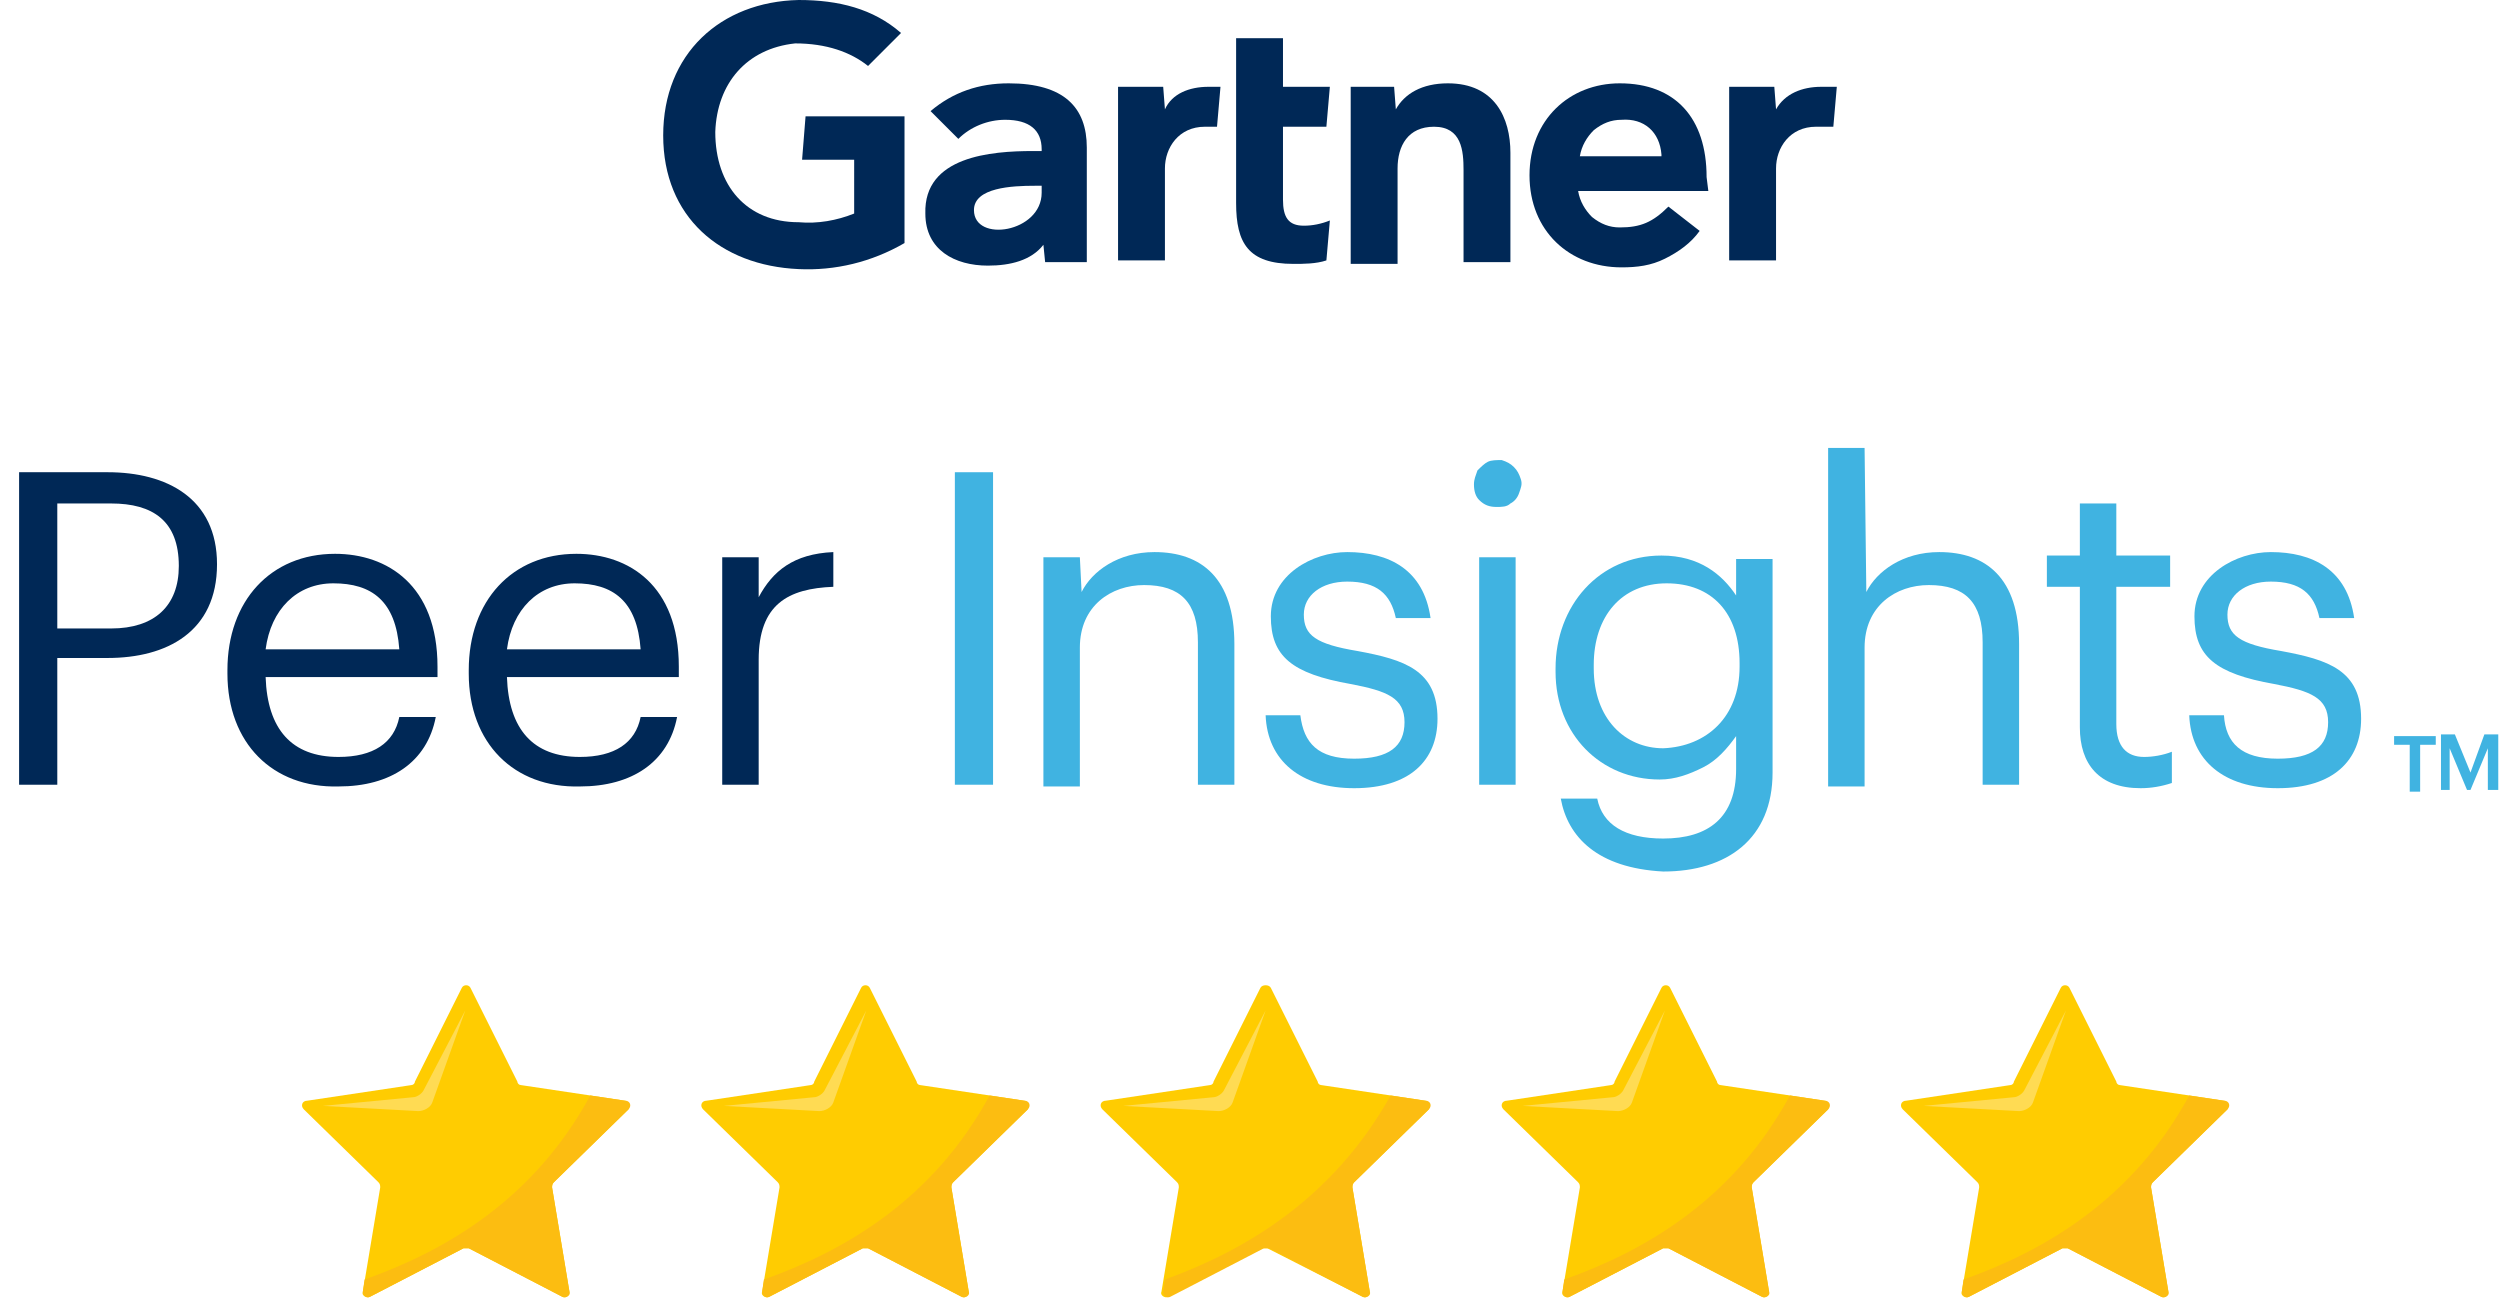 <?xml version="1.0" encoding="UTF-8"?> <svg xmlns="http://www.w3.org/2000/svg" xmlns:xlink="http://www.w3.org/1999/xlink" version="1.1" id="Layer_1" x="0px" y="0px" viewBox="0 0 144 74.8" style="enable-background:new 0 0 144 74.8;" xml:space="preserve"> <style type="text/css"> .st0{fill:#002856;} .st1{fill:#40B3E1;} .st2{fill:#FFCC01;} .st3{fill:#FFDB53;} .st4{fill:#FCBD11;} </style> <g> <path class="st0" d="M105.8,5l-0.2,2.3h-1c-1.5,0-2.3,1.2-2.3,2.4V15h-2.7V5h2.6l0.1,1.3c0.5-0.9,1.5-1.3,2.6-1.3H105.8z"></path> <path class="st0" d="M87,15.1h-2.7V9.8c0-1.1-0.1-2.5-1.7-2.5c-1.5,0-2.1,1.1-2.1,2.4v5.5h-2.7V5h2.5l0.1,1.3 c0.5-0.9,1.5-1.5,3-1.5c2.7,0,3.6,2,3.6,4C87,8.8,87,15.1,87,15.1z"></path> <path class="st0" d="M76.6,12.7L76.4,15c-0.6,0.2-1.3,0.2-1.9,0.2c-2.6,0-3.3-1.2-3.3-3.5V2.2h2.7V5h2.7l-0.2,2.3h-2.5v4.2 c0,1,0.3,1.5,1.2,1.5C75.6,13,76.1,12.9,76.6,12.7"></path> <path class="st0" d="M70.3,5l-0.2,2.3h-0.7c-1.5,0-2.3,1.2-2.3,2.4V15h-2.7V5H67l0.1,1.3C67.5,5.4,68.5,5,69.6,5H70.3z"></path> <path class="st0" d="M52.1,14c-1.9,1.1-4,1.6-6.1,1.5c-4.5-0.2-7.8-3-7.8-7.7S41.5,0.1,46,0c2.3,0,4.3,0.5,5.9,1.9L50,3.8 c-1-0.8-2.4-1.3-4.2-1.3c-2.8,0.3-4.5,2.3-4.6,5.1c0,3.1,1.8,5.2,4.8,5.2c1.1,0.1,2.2-0.1,3.2-0.5V9.2h-3l0.2-2.5h5.7V14z"></path> <path class="st0" d="M95.7,8.9c-0.1-1.3-1-2.1-2.3-2c-0.6,0-1.1,0.2-1.6,0.6C91.4,7.9,91.1,8.4,91,9h4.7V8.9z M98.4,11h-7.5 c0.1,0.6,0.4,1.1,0.8,1.5c0.5,0.4,1,0.6,1.6,0.6c1.2,0,1.9-0.3,2.8-1.2l1.8,1.4c-0.5,0.7-1.2,1.2-2,1.6c-0.8,0.4-1.6,0.5-2.5,0.5 c-3,0-5.3-2.1-5.3-5.3s2.3-5.3,5.2-5.3c3.2,0,5,2,5,5.4L98.4,11z"></path> <path class="st0" d="M60,10.7h-0.4c-1.3,0-3.5,0.1-3.5,1.4c0,1.9,3.9,1.3,3.9-1V10.7z M62.6,8.5v6.6h-2.4l-0.1-1 c-0.7,0.9-1.9,1.2-3.2,1.2c-1.9,0-3.6-0.9-3.6-3c-0.1-3.3,3.8-3.6,6.2-3.6H60V8.6c0-1.1-0.7-1.7-2.1-1.7c-1,0-2,0.4-2.7,1.1 l-1.6-1.6c1.3-1.1,2.8-1.6,4.5-1.6C61.3,4.8,62.6,6.2,62.6,8.5z"></path> </g> <g> <path class="st0" d="M12.5,32.5L12.5,32.5c0,3.9-2.9,5.4-6.3,5.4H3.3v7.3H1.1v-18h5.1C9.6,27.2,12.5,28.7,12.5,32.5z M10.3,32.6 L10.3,32.6c0-2.6-1.5-3.6-3.9-3.6H3.3v7.2h3.1C8.9,36.2,10.3,34.9,10.3,32.6z"></path> <path class="st0" d="M13.1,38.8v-0.2c0-4,2.5-6.7,6.2-6.7c3,0,5.9,1.8,5.9,6.5V39h-9.9c0.1,3,1.5,4.6,4.2,4.6c2,0,3.2-0.8,3.5-2.3 h2.1c-0.5,2.6-2.6,4-5.6,4C15.7,45.4,13.1,42.8,13.1,38.8z M19.2,33.6c-2.1,0-3.6,1.5-3.9,3.8H23C22.8,34.6,21.4,33.6,19.2,33.6z"></path> <path class="st0" d="M27,38.8v-0.2c0-4,2.5-6.7,6.2-6.7c3,0,5.9,1.8,5.9,6.5V39h-9.9c0.1,3,1.5,4.6,4.2,4.6c2,0,3.2-0.8,3.5-2.3H39 c-0.5,2.6-2.6,4-5.6,4C29.6,45.4,27,42.8,27,38.8z M33.1,33.6c-2.1,0-3.6,1.5-3.9,3.8h7.7C36.7,34.6,35.3,33.6,33.1,33.6L33.1,33.6 z"></path> <path class="st0" d="M43.7,34.4c0.8-1.5,2-2.5,4.3-2.6v2c-2.6,0.1-4.3,1-4.3,4.2v7.2h-2.1V32.1h2.1V34.4z"></path> <path class="st1" d="M57.2,45.2H55v-18h2.2V45.2z"></path> <path class="st1" d="M62.3,34.1c0.6-1.2,2.1-2.3,4.2-2.3c2.7,0,4.6,1.5,4.6,5.3v8.1H69V37c0-2.3-1-3.3-3.1-3.3 c-1.9,0-3.7,1.2-3.7,3.6v8h-2.1V32.1h2.1L62.3,34.1L62.3,34.1z"></path> <path class="st1" d="M72.9,41.2h2c0.2,1.6,1,2.5,3.1,2.5c2,0,2.9-0.7,2.9-2.1c0-1.4-1-1.8-3.1-2.2c-3.4-0.6-4.6-1.6-4.6-3.9 c0-2.4,2.4-3.7,4.4-3.7c2.4,0,4.4,1,4.8,3.8h-2c-0.3-1.4-1.1-2.1-2.8-2.1c-1.5,0-2.5,0.8-2.5,1.9c0,1.2,0.7,1.7,3.1,2.1 c2.7,0.5,4.6,1.1,4.6,3.9c0,2.4-1.6,4-4.8,4C74.9,45.4,73,43.8,72.9,41.2z"></path> <path class="st1" d="M84.9,27.9c0-0.3,0.1-0.5,0.2-0.8c0.2-0.2,0.4-0.4,0.6-0.5s0.5-0.1,0.8-0.1c0.3,0.1,0.5,0.2,0.7,0.4 c0.2,0.2,0.3,0.4,0.4,0.7c0.1,0.3,0,0.5-0.1,0.8S87.2,28.9,87,29c-0.2,0.2-0.5,0.2-0.8,0.2c-0.4,0-0.7-0.1-1-0.4 C85,28.6,84.9,28.3,84.9,27.9z M87.3,45.2h-2.1V32.1h2.1V45.2z"></path> <path class="st1" d="M89.9,46H92c0.3,1.5,1.6,2.3,3.8,2.3c2.6,0,4.2-1.2,4.2-4v-1.9c-0.5,0.7-1.1,1.4-1.9,1.8 c-0.8,0.4-1.6,0.7-2.5,0.7c-3.4,0-6-2.6-6-6.2v-0.2c0-3.6,2.5-6.5,6.1-6.5c2.2,0,3.5,1.1,4.3,2.3v-2.1h2.1v12.3 c0,3.8-2.6,5.7-6.3,5.7C92,50,90.3,48.2,89.9,46z M100.2,38.4v-0.2c0-2.9-1.6-4.6-4.2-4.6s-4.2,1.9-4.2,4.7v0.2 c0,2.9,1.8,4.6,4,4.6C98.3,43,100.2,41.3,100.2,38.4z"></path> <path class="st1" d="M107.5,34.1c0.6-1.2,2.1-2.3,4.2-2.3c2.7,0,4.6,1.5,4.6,5.3v8.1h-2.1V37c0-2.3-1-3.3-3.1-3.3 c-1.9,0-3.7,1.2-3.7,3.6v8h-2.1V25.8h2.1L107.5,34.1L107.5,34.1z"></path> <path class="st1" d="M119.8,41.9v-8.1h-1.9V32h1.9v-3h2.1v3h3.1v1.8h-3.1v7.9c0,1.3,0.6,1.9,1.6,1.9c0.5,0,1.1-0.1,1.6-0.3v1.8 c-0.6,0.2-1.2,0.3-1.8,0.3C120.9,45.4,119.8,44,119.8,41.9z"></path> <path class="st1" d="M126.1,41.2h2c0.1,1.6,1,2.5,3.1,2.5c2,0,2.9-0.7,2.9-2.1c0-1.4-1-1.8-3.1-2.2c-3.4-0.6-4.6-1.6-4.6-3.9 c0-2.4,2.4-3.7,4.4-3.7c2.4,0,4.4,1,4.8,3.8h-2c-0.3-1.4-1.1-2.1-2.8-2.1c-1.5,0-2.5,0.8-2.5,1.9c0,1.2,0.7,1.7,3.1,2.1 c2.7,0.5,4.6,1.1,4.6,3.9c0,2.4-1.6,4-4.8,4C128.1,45.4,126.2,43.8,126.1,41.2z"></path> <path class="st1" d="M137.9,42.4h2.4v0.5h-0.9v2.7h-0.6v-2.7h-0.9V42.4z"></path> <path class="st1" d="M142.3,44.5l0.8-2.2h0.8v3.2h-0.6v-2.4l-1,2.4h-0.2l-1-2.4v2.4h-0.5v-3.2h0.8L142.3,44.5z"></path> </g> <g> <g> <path class="st2" d="M73.2,56.9l2.7,5.4c0,0.1,0.1,0.2,0.2,0.2l6,0.9c0.2,0,0.3,0.3,0.2,0.5L78,68.1c-0.1,0.1-0.1,0.2-0.1,0.3l1,6 c0,0.2-0.2,0.4-0.4,0.3L73,71.9c-0.1,0-0.2,0-0.3,0l-5.4,2.8c-0.2,0.1-0.5-0.1-0.4-0.3l1-6c0-0.1,0-0.2-0.1-0.3l-4.3-4.2 c-0.2-0.2-0.1-0.5,0.2-0.5l6-0.9c0.1,0,0.2-0.1,0.2-0.2l2.7-5.4C72.7,56.7,73.1,56.7,73.2,56.9z"></path> <g> <path class="st3" d="M72.9,58.2l-2.4,4.6c-0.1,0.2-0.4,0.4-0.6,0.4l-5.2,0.5l5.5,0.3c0.3,0,0.7-0.2,0.8-0.5L72.9,58.2z"></path> </g> <path class="st4" d="M67.1,73.7L67,74.4c0,0.2,0.2,0.4,0.4,0.3l5.4-2.8c0.1,0,0.2,0,0.3,0l5.4,2.8c0.2,0.1,0.5-0.1,0.4-0.3l-1-6 c0-0.1,0-0.2,0.1-0.3l4.3-4.2c0.2-0.2,0.1-0.5-0.2-0.5l-2-0.3C76.8,69,71.8,72,67.1,73.7z"></path> </g> <g> <path class="st2" d="M50.1,56.9l2.7,5.4c0,0.1,0.1,0.2,0.2,0.2l6,0.9c0.2,0,0.3,0.3,0.2,0.5l-4.3,4.2c-0.1,0.1-0.1,0.2-0.1,0.3 l1,6c0,0.2-0.2,0.4-0.4,0.3L50,71.9c-0.1,0-0.2,0-0.3,0l-5.4,2.8c-0.2,0.1-0.5-0.1-0.4-0.3l1-6c0-0.1,0-0.2-0.1-0.3l-4.3-4.2 c-0.2-0.2-0.1-0.5,0.2-0.5l6-0.9c0.1,0,0.2-0.1,0.2-0.2l2.7-5.4C49.7,56.7,50,56.7,50.1,56.9z"></path> <g> <path class="st3" d="M49.9,58.2l-2.4,4.6c-0.1,0.2-0.4,0.4-0.6,0.4l-5.2,0.5l5.5,0.3c0.3,0,0.7-0.2,0.8-0.5L49.9,58.2z"></path> </g> <path class="st4" d="M44,73.7l-0.1,0.7c0,0.2,0.2,0.4,0.4,0.3l5.4-2.8c0.1,0,0.2,0,0.3,0l5.4,2.8c0.2,0.1,0.5-0.1,0.4-0.3l-1-6 c0-0.1,0-0.2,0.1-0.3l4.3-4.2c0.2-0.2,0.1-0.5-0.2-0.5l-2-0.3C53.8,69,48.8,72,44,73.7z"></path> </g> <g> <path class="st2" d="M27.1,56.9l2.7,5.4c0,0.1,0.1,0.2,0.2,0.2l6,0.9c0.2,0,0.3,0.3,0.2,0.5l-4.3,4.2c-0.1,0.1-0.1,0.2-0.1,0.3 l1,6c0,0.2-0.2,0.4-0.4,0.3L27,71.9c-0.1,0-0.2,0-0.3,0l-5.4,2.8c-0.2,0.1-0.5-0.1-0.4-0.3l1-6c0-0.1,0-0.2-0.1-0.3l-4.3-4.2 c-0.2-0.2-0.1-0.5,0.2-0.5l6-0.9c0.1,0,0.2-0.1,0.2-0.2l2.7-5.4C26.7,56.7,27,56.7,27.1,56.9z"></path> <g> <path class="st3" d="M26.8,58.2l-2.4,4.6c-0.1,0.2-0.4,0.4-0.6,0.4l-5.2,0.5l5.5,0.3c0.3,0,0.7-0.2,0.8-0.5L26.8,58.2z"></path> </g> <path class="st4" d="M21,73.7l-0.1,0.7c0,0.2,0.2,0.4,0.4,0.3l5.4-2.8c0.1,0,0.2,0,0.3,0l5.4,2.8c0.2,0.1,0.5-0.1,0.4-0.3l-1-6 c0-0.1,0-0.2,0.1-0.3l4.3-4.2c0.2-0.2,0.1-0.5-0.2-0.5l-2-0.3C30.8,69,25.8,72,21,73.7z"></path> </g> <g> <path class="st2" d="M96.2,56.9l2.7,5.4c0,0.1,0.1,0.2,0.2,0.2l6,0.9c0.2,0,0.3,0.3,0.2,0.5l-4.3,4.2c-0.1,0.1-0.1,0.2-0.1,0.3 l1,6c0,0.2-0.2,0.4-0.4,0.3l-5.4-2.8c-0.1,0-0.2,0-0.3,0l-5.4,2.8c-0.2,0.1-0.5-0.1-0.4-0.3l1-6c0-0.1,0-0.2-0.1-0.3l-4.3-4.2 c-0.2-0.2-0.1-0.5,0.2-0.5l6-0.9c0.1,0,0.2-0.1,0.2-0.2l2.7-5.4C95.8,56.7,96.1,56.7,96.2,56.9z"></path> <g> <path class="st3" d="M95.9,58.2l-2.4,4.6c-0.1,0.2-0.4,0.4-0.6,0.4l-5.2,0.5l5.5,0.3c0.3,0,0.7-0.2,0.8-0.5L95.9,58.2z"></path> </g> <path class="st4" d="M90.1,73.7L90,74.4c0,0.2,0.2,0.4,0.4,0.3l5.4-2.8c0.1,0,0.2,0,0.3,0l5.4,2.8c0.2,0.1,0.5-0.1,0.4-0.3l-1-6 c0-0.1,0-0.2,0.1-0.3l4.3-4.2c0.2-0.2,0.1-0.5-0.2-0.5l-2-0.3C99.9,69,94.9,72,90.1,73.7z"></path> </g> <g> <path class="st2" d="M119.2,56.9l2.7,5.4c0,0.1,0.1,0.2,0.2,0.2l6,0.9c0.2,0,0.3,0.3,0.2,0.5l-4.3,4.2c-0.1,0.1-0.1,0.2-0.1,0.3 l1,6c0,0.2-0.2,0.4-0.4,0.3l-5.4-2.8c-0.1,0-0.2,0-0.3,0l-5.4,2.8c-0.2,0.1-0.5-0.1-0.4-0.3l1-6c0-0.1,0-0.2-0.1-0.3l-4.3-4.2 c-0.2-0.2-0.1-0.5,0.2-0.5l6-0.9c0.1,0,0.2-0.1,0.2-0.2l2.7-5.4C118.8,56.7,119.1,56.7,119.2,56.9z"></path> <g> <path class="st3" d="M119,58.2l-2.4,4.6c-0.1,0.2-0.4,0.4-0.6,0.4l-5.2,0.5l5.5,0.3c0.3,0,0.7-0.2,0.8-0.5L119,58.2z"></path> </g> <path class="st4" d="M113.1,73.7l-0.1,0.7c0,0.2,0.2,0.4,0.4,0.3l5.4-2.8c0.1,0,0.2,0,0.3,0l5.4,2.8c0.2,0.1,0.5-0.1,0.4-0.3l-1-6 c0-0.1,0-0.2,0.1-0.3l4.3-4.2c0.2-0.2,0.1-0.5-0.2-0.5l-2-0.3C122.9,69,117.9,72,113.1,73.7z"></path> </g> </g> </svg> 